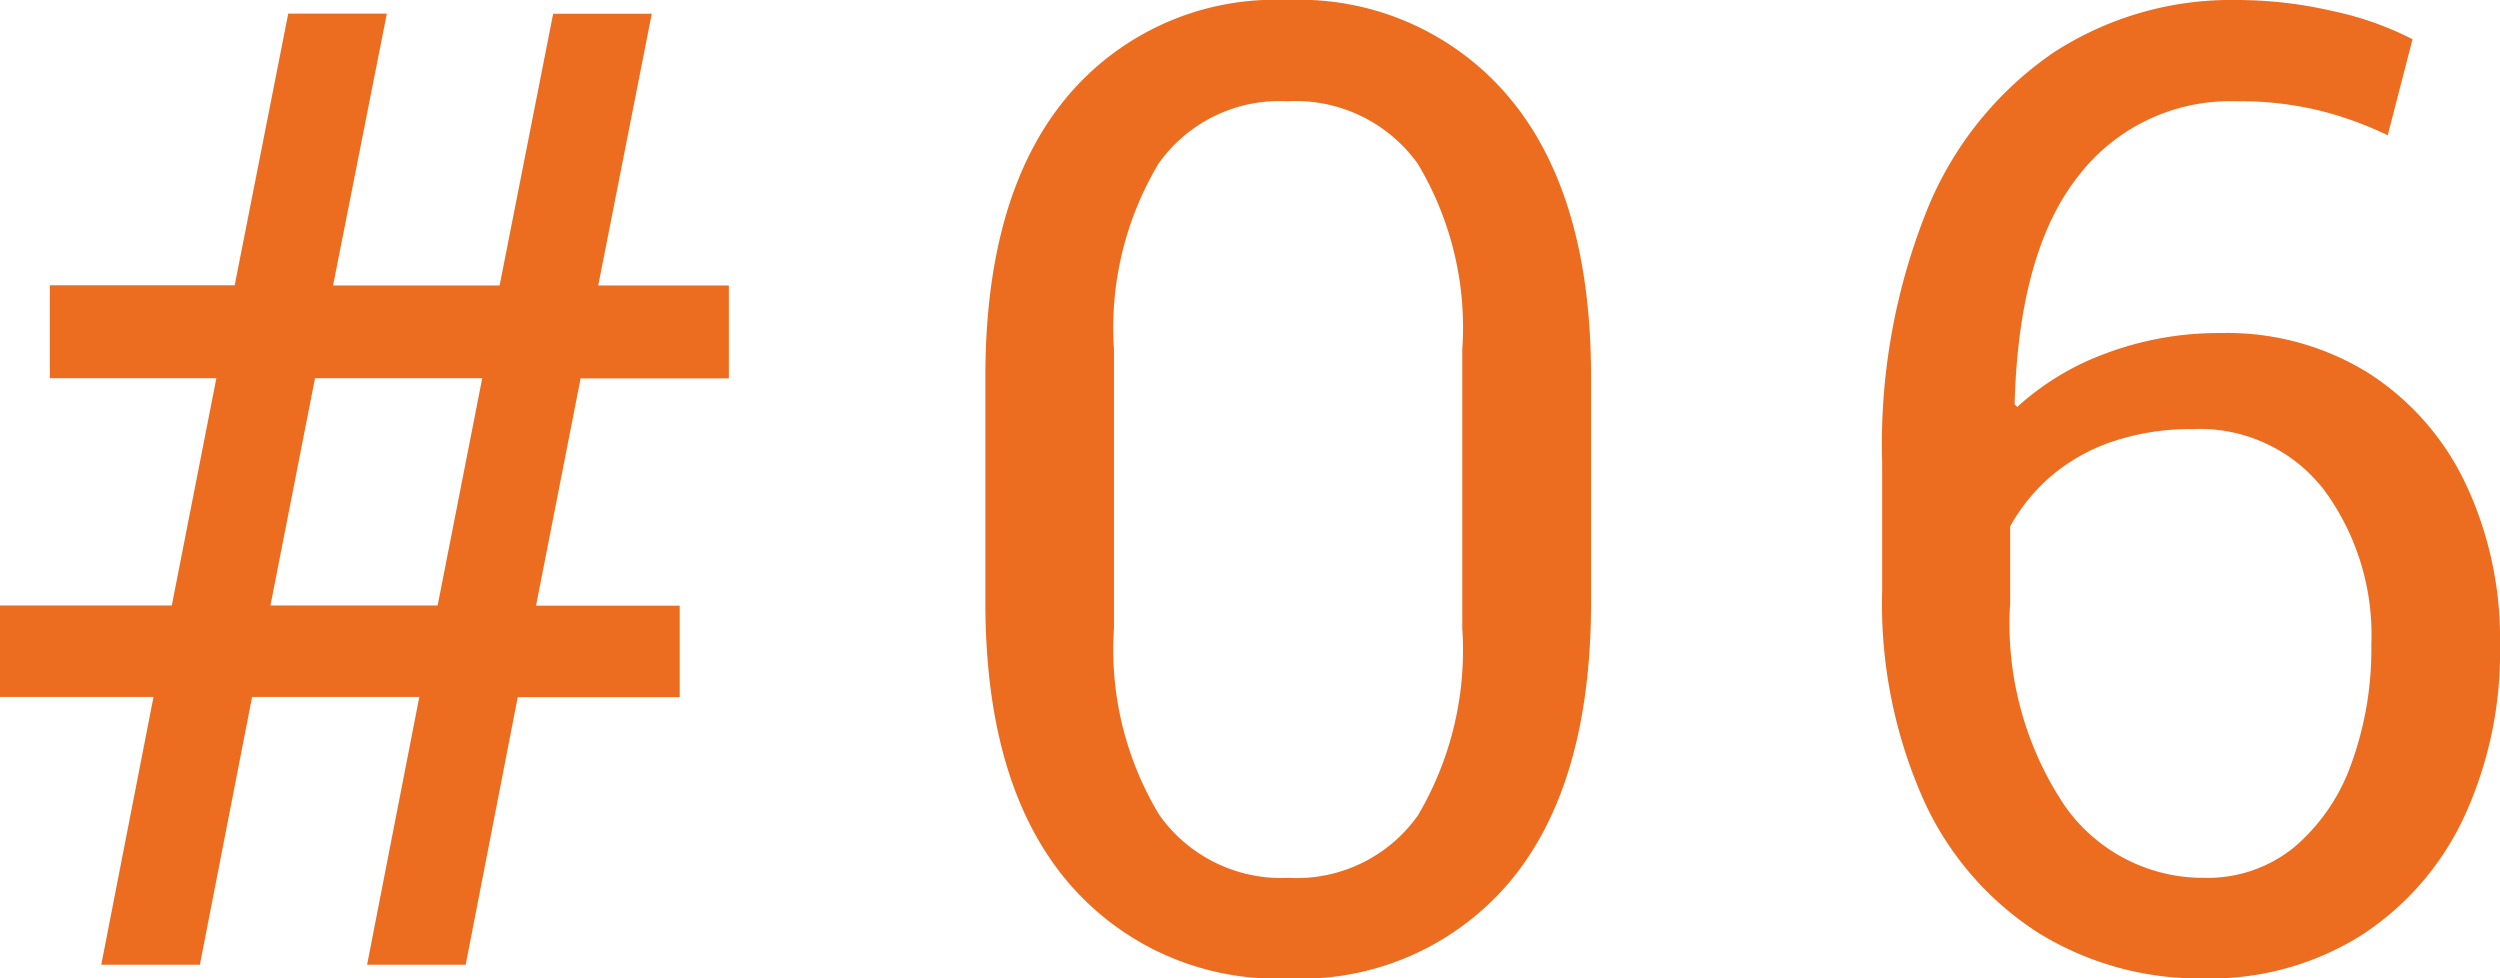 <svg xmlns="http://www.w3.org/2000/svg" width="67.282" height="26.332" viewBox="0 0 67.282 26.332">
  <path id="パス_76391" data-name="パス 76391" d="M-31.039,0l1.406-7.207h-4.131V-9.668h4.623l1.2-6.117h-4.482v-2.5h4.975l1.441-7.312h2.654L-24.8-18.281h4.482l1.441-7.312h2.654l-1.441,7.313h3.516v2.5h-3.99l-1.2,6.117h3.867v2.461h-4.359L-21.231,0h-2.654l1.406-7.207h-4.5L-28.385,0Zm4.553-9.668h4.5l1.2-6.117h-4.5ZM.914.369A7.371,7.371,0,0,1-5.045-2.25q-2.2-2.619-2.2-7.506V-15.82q0-4.887,2.18-7.515A7.309,7.309,0,0,1,.879-25.963a7.38,7.38,0,0,1,5.977,2.628q2.2,2.628,2.2,7.515v6.064q0,4.9-2.18,7.515A7.35,7.35,0,0,1,.914.369Zm0-2.707A3.993,3.993,0,0,0,4.4-4.025,8.748,8.748,0,0,0,5.59-9.053v-7.506a8.567,8.567,0,0,0-1.2-5A4.045,4.045,0,0,0,.879-23.238,3.987,3.987,0,0,0-2.584-21.56a8.616,8.616,0,0,0-1.2,5v7.506A8.606,8.606,0,0,0-2.566-4.034,4.019,4.019,0,0,0,.914-2.338ZM25.555.369A8.249,8.249,0,0,1,21.1-.853a8.308,8.308,0,0,1-3.085-3.56,12.965,12.965,0,0,1-1.125-5.66v-3.445a16.91,16.91,0,0,1,1.222-6.829,9.411,9.411,0,0,1,3.375-4.192,8.765,8.765,0,0,1,4.948-1.424,11.471,11.471,0,0,1,2.593.3,8.573,8.573,0,0,1,2.136.756l-.668,2.584a9.561,9.561,0,0,0-1.811-.659,9.006,9.006,0,0,0-2.25-.255,5.155,5.155,0,0,0-4.28,2.03q-1.591,2.03-1.7,6.126l.07.07a7.24,7.24,0,0,1,2.408-1.45A8.659,8.659,0,0,1,26.012-17a7.2,7.2,0,0,1,3.973,1.081,7.182,7.182,0,0,1,2.61,2.979,9.768,9.768,0,0,1,.923,4.324,10.556,10.556,0,0,1-.984,4.676A7.61,7.61,0,0,1,29.756-.773,7.648,7.648,0,0,1,25.555.369Zm0-2.707a3.689,3.689,0,0,0,2.426-.826,5.227,5.227,0,0,0,1.538-2.25,9.024,9.024,0,0,0,.536-3.2,6.575,6.575,0,0,0-1.274-4.166,4.22,4.22,0,0,0-3.524-1.635,6.616,6.616,0,0,0-2.136.325,5.016,5.016,0,0,0-1.652.914,4.944,4.944,0,0,0-1.134,1.38v2.057A8.793,8.793,0,0,0,21.82-4.254,4.545,4.545,0,0,0,25.555-2.338Z" transform="translate(33.764 25.963)" fill="#ed6d20"/>
</svg>
